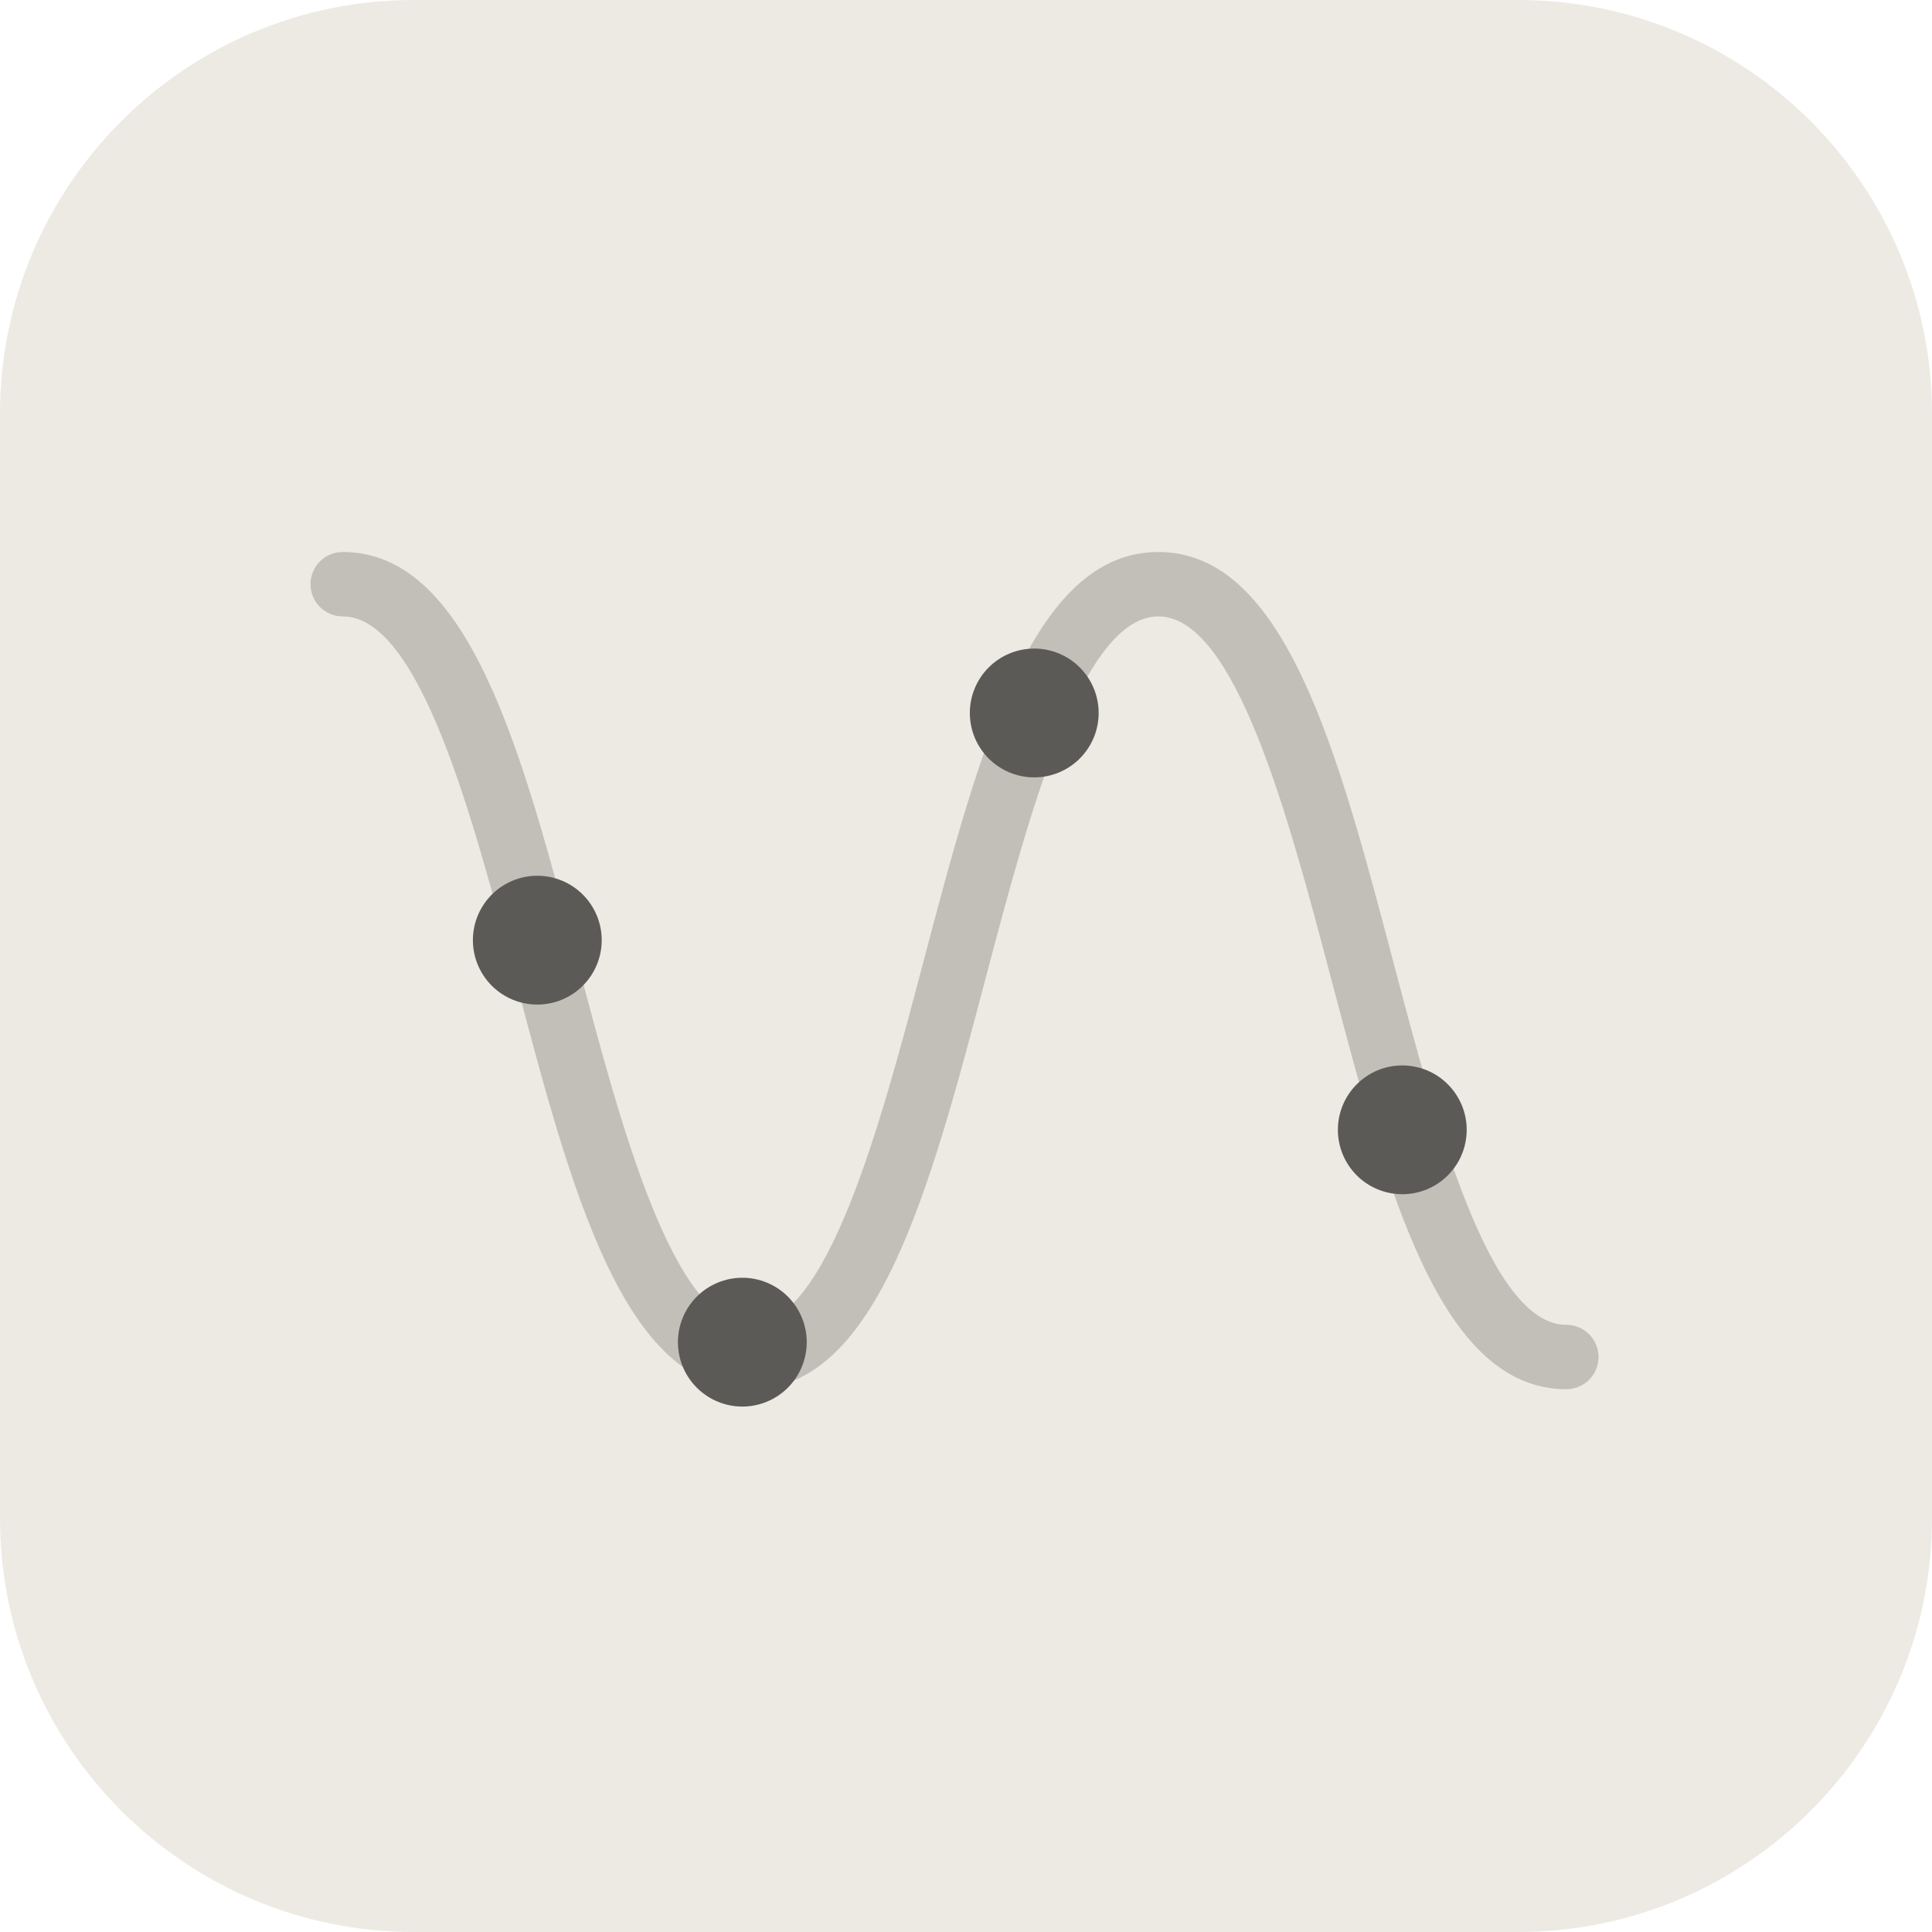 <svg xmlns="http://www.w3.org/2000/svg" width="56" height="56" viewBox="0 0 56 56" fill="none"><g id="Frame" clip-path="url(#clip0_105_1733)"><g id="Group"><path id="Vector" d="M12 0H44C50.627 0 56 5.372 56 12V44C56 50.627 50.627 56 44 56H12C5.372 56 0 50.627 0 44V12C0 5.372 5.372 0 12 0Z" fill="#ECEAE3"></path><path id="Vector_2" opacity="0.3" d="M45.4 40.267C41.725 40.267 40.199 34.489 38.585 28.371C37.35 23.691 35.812 17.867 33.575 17.867C31.337 17.867 29.8 23.691 28.565 28.371C26.951 34.488 25.425 40.267 21.75 40.267C18.075 40.267 16.552 34.489 14.939 28.371C13.704 23.691 12.168 17.867 9.933 17.867C9.686 17.867 9.448 17.769 9.273 17.593C9.098 17.418 9 17.181 9 16.933C9 16.686 9.098 16.448 9.273 16.273C9.448 16.098 9.686 16 9.933 16C13.607 16 15.13 21.777 16.744 27.894C17.979 32.575 19.515 38.4 21.75 38.4C23.986 38.4 25.526 32.575 26.761 27.894C28.375 21.777 29.9 16 33.575 16C37.25 16 38.776 21.777 40.39 27.895C41.625 32.576 43.163 38.4 45.4 38.4C45.523 38.4 45.644 38.424 45.758 38.471C45.871 38.518 45.974 38.586 46.061 38.673C46.147 38.76 46.216 38.863 46.263 38.976C46.31 39.089 46.334 39.211 46.334 39.334C46.334 39.456 46.31 39.578 46.263 39.691C46.216 39.804 46.147 39.907 46.06 39.994C45.974 40.08 45.871 40.149 45.757 40.196C45.644 40.243 45.523 40.267 45.4 40.267Z" fill="#5C5A56"></path><path id="Vector_3" d="M21.517 40.77C22.012 40.77 22.487 40.573 22.837 40.223C23.187 39.873 23.384 39.398 23.384 38.903C23.384 38.408 23.187 37.933 22.837 37.583C22.487 37.233 22.012 37.036 21.517 37.036C21.022 37.036 20.547 37.233 20.197 37.583C19.847 37.933 19.65 38.408 19.65 38.903C19.65 39.398 19.847 39.873 20.197 40.223C20.547 40.573 21.022 40.77 21.517 40.77Z" fill="#5C5A56"></path><path id="Vector_4" d="M15.574 29.118C16.069 29.118 16.544 28.921 16.894 28.571C17.244 28.221 17.441 27.746 17.441 27.251C17.441 26.756 17.244 26.281 16.894 25.931C16.544 25.581 16.069 25.384 15.574 25.384C15.079 25.384 14.604 25.581 14.254 25.931C13.904 26.281 13.707 26.756 13.707 27.251C13.707 27.746 13.904 28.221 14.254 28.571C14.604 28.921 15.079 29.118 15.574 29.118Z" fill="#5C5A56"></path><path id="Vector_5" d="M40.646 34.615C41.141 34.615 41.616 34.419 41.966 34.069C42.316 33.718 42.513 33.244 42.513 32.749C42.513 32.254 42.316 31.779 41.966 31.429C41.616 31.078 41.141 30.882 40.646 30.882C40.151 30.882 39.676 31.078 39.326 31.429C38.976 31.779 38.779 32.254 38.779 32.749C38.779 33.244 38.976 33.718 39.326 34.069C39.676 34.419 40.151 34.615 40.646 34.615Z" fill="#5C5A56"></path><path id="Vector_6" d="M29.978 22.533C30.473 22.533 30.948 22.336 31.298 21.986C31.648 21.636 31.845 21.161 31.845 20.666C31.845 20.171 31.648 19.696 31.298 19.346C30.948 18.996 30.473 18.799 29.978 18.799C29.483 18.799 29.008 18.996 28.658 19.346C28.308 19.696 28.111 20.171 28.111 20.666C28.111 21.161 28.308 21.636 28.658 21.986C29.008 22.336 29.483 22.533 29.978 22.533Z" fill="#5C5A56"></path></g></g><defs><clipPath id="clip0_105_1733"><rect width="56" height="56" fill="white"></rect></clipPath></defs></svg>